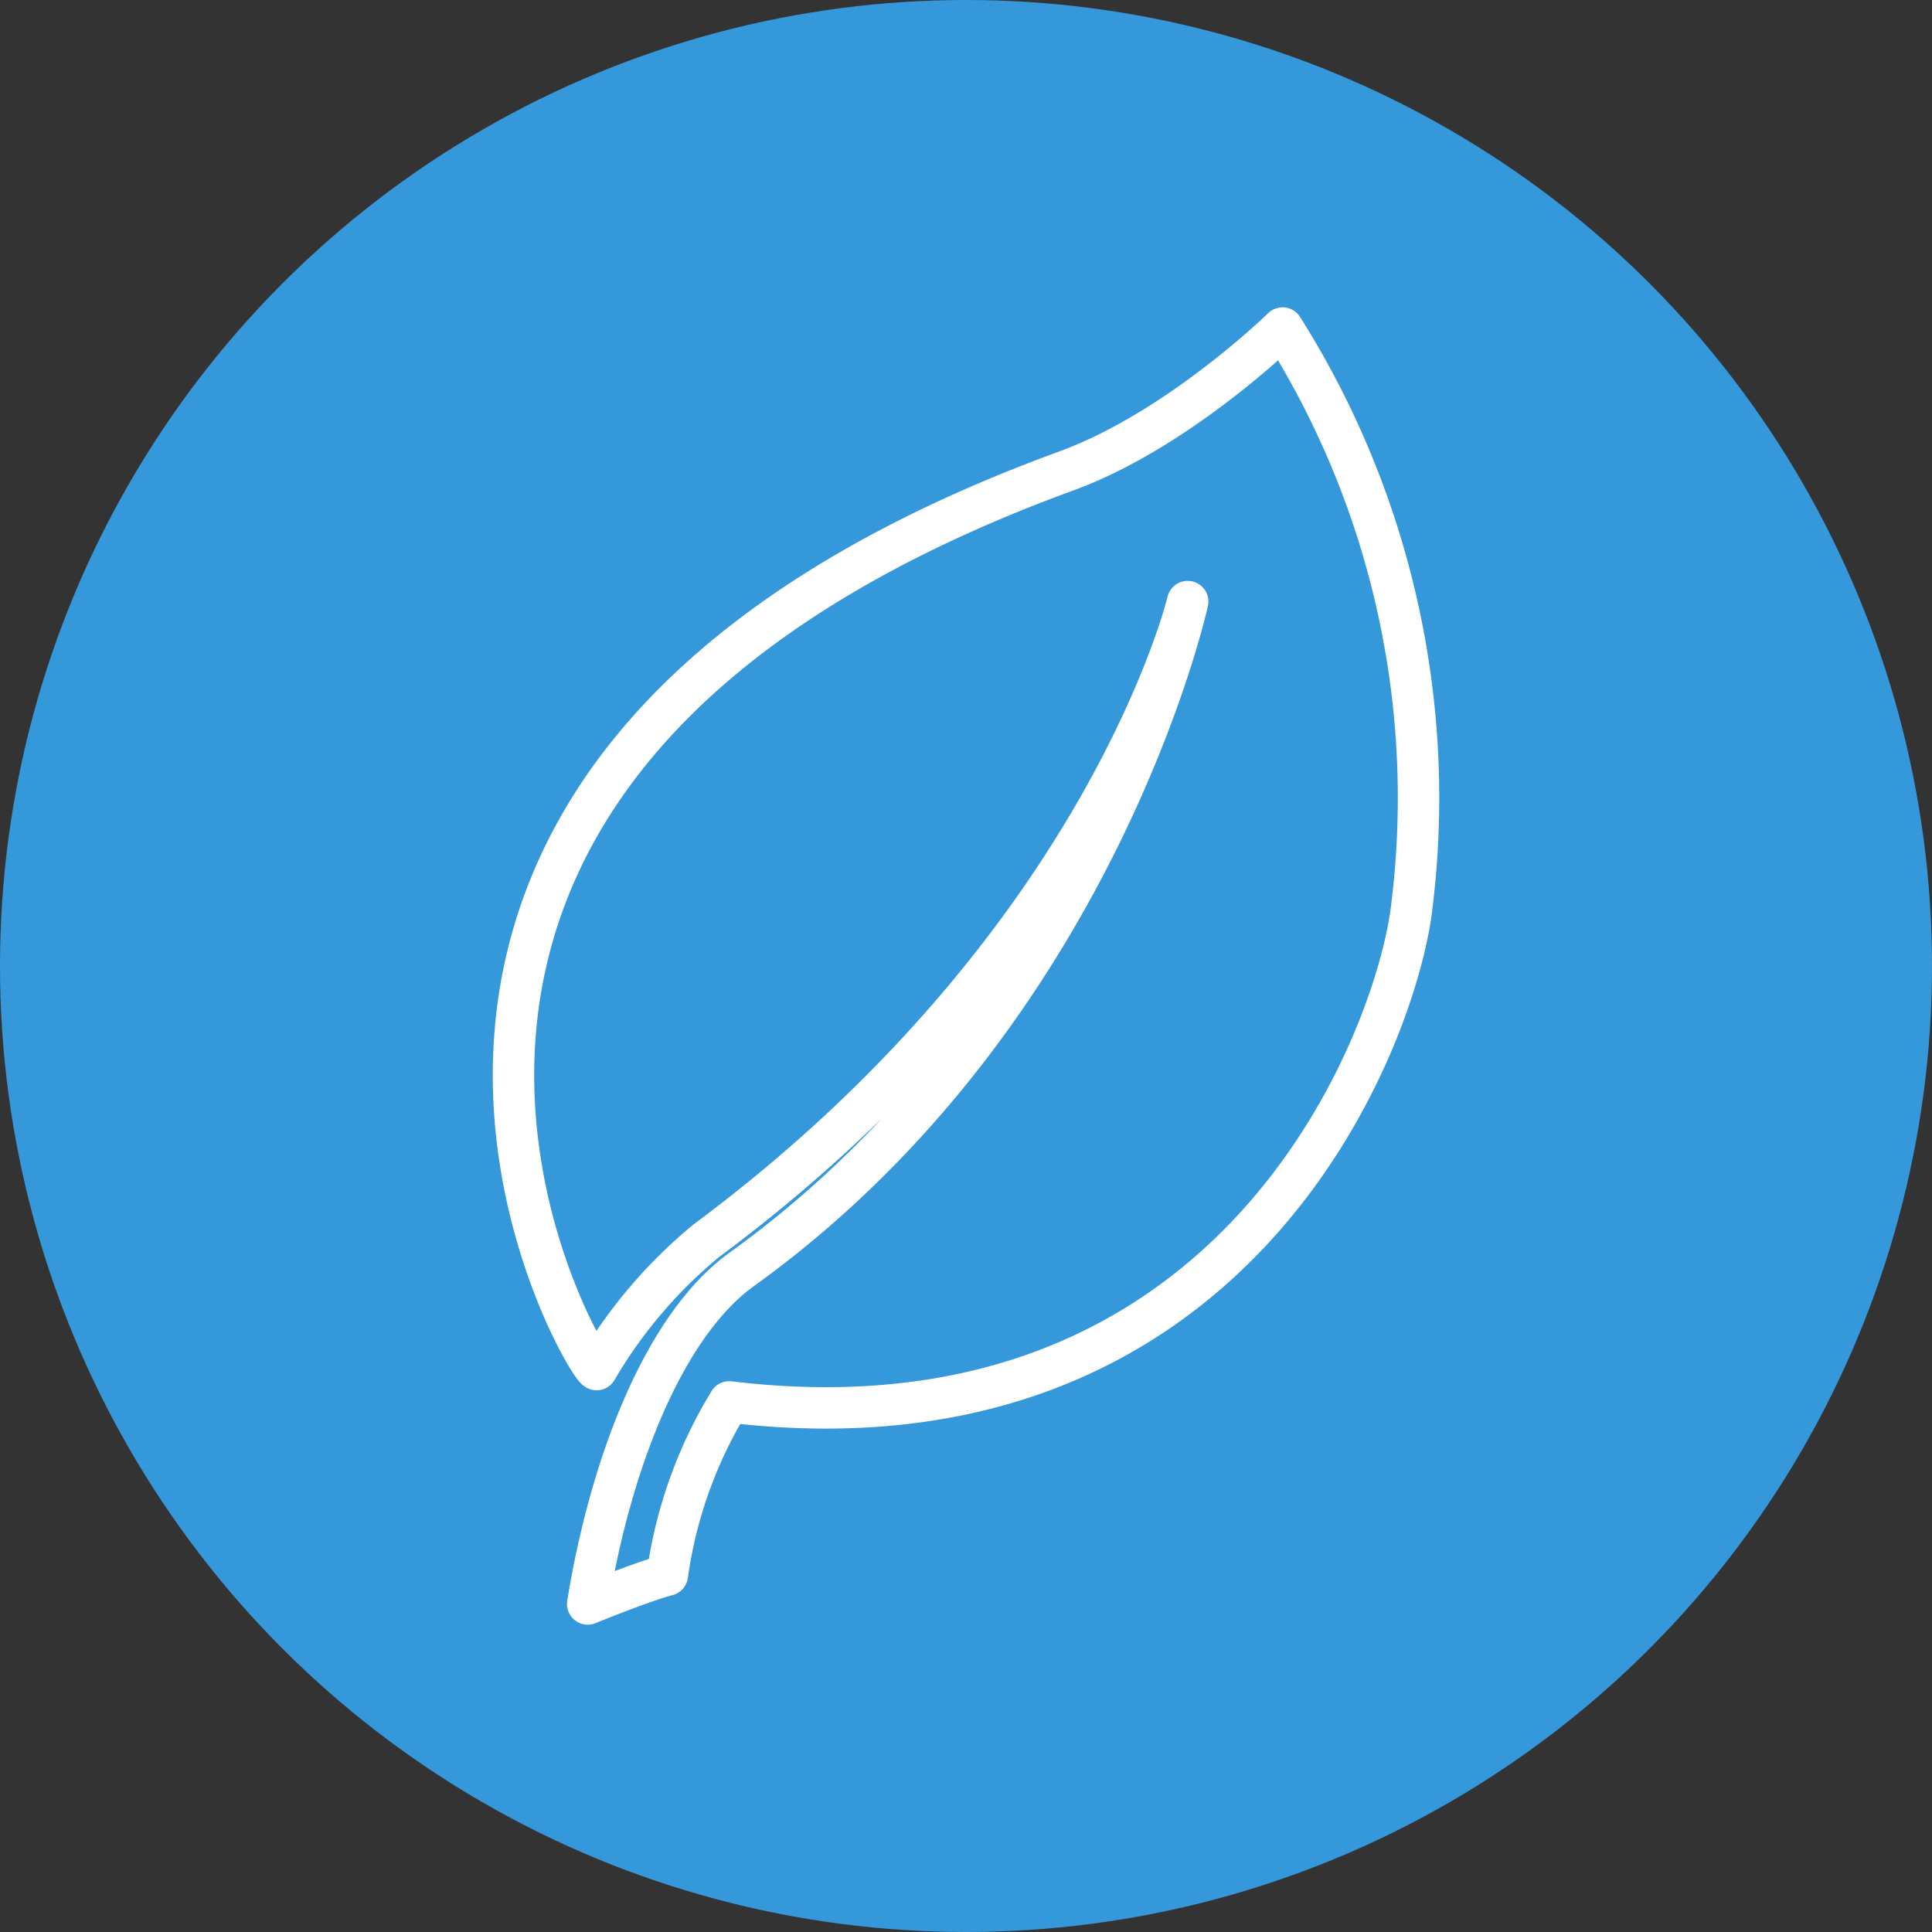 <svg xmlns="http://www.w3.org/2000/svg" width="88" height="88" viewBox="0 0 88 88"><rect x="0" y="0" width="88" height="88" fill="#333333" stroke="none"/><g id="Groupe_376" data-name="Groupe 376" transform="translate(-245 -2989)"><circle id="Ellipse_123" data-name="Ellipse 123" cx="44" cy="44" r="44" transform="translate(245 2989)" fill="#3598db"></circle><g id="Groupe_379" data-name="Groupe 379" transform="translate(267.514 3067.604)"><g id="Groupe_383" data-name="Groupe 383" transform="translate(0 -64.537)"><g id="Groupe_377" data-name="Groupe 377" transform="translate(0.875 0.875)"><path id="Trac&#xE9;_236" data-name="Trac&#xE9; 236" d="M-2.733,0s-4.733,4.64-9.85,6.509c-37.9,13.852-21.916,40.845-21.394,40.93a21.939,21.939,0,0,1,5-5.87c18.214-13.534,21.922-29.11,21.922-29.11s-4.092,18.747-20.3,30.408c-3.579,2.573-6,8.914-7.028,15.249,0,0,2.537-1.034,3.627-1.316a20.57,20.57,0,0,1,2.82-7.887C-5.285,51.636,2.126,33.192,3.1,26.763A40.08,40.08,0,0,0-2.733,0Z" transform="translate(37.763)" fill="none" stroke="#fff" stroke-linejoin="round" stroke-width="1.887"></path></g></g></g></g></svg>